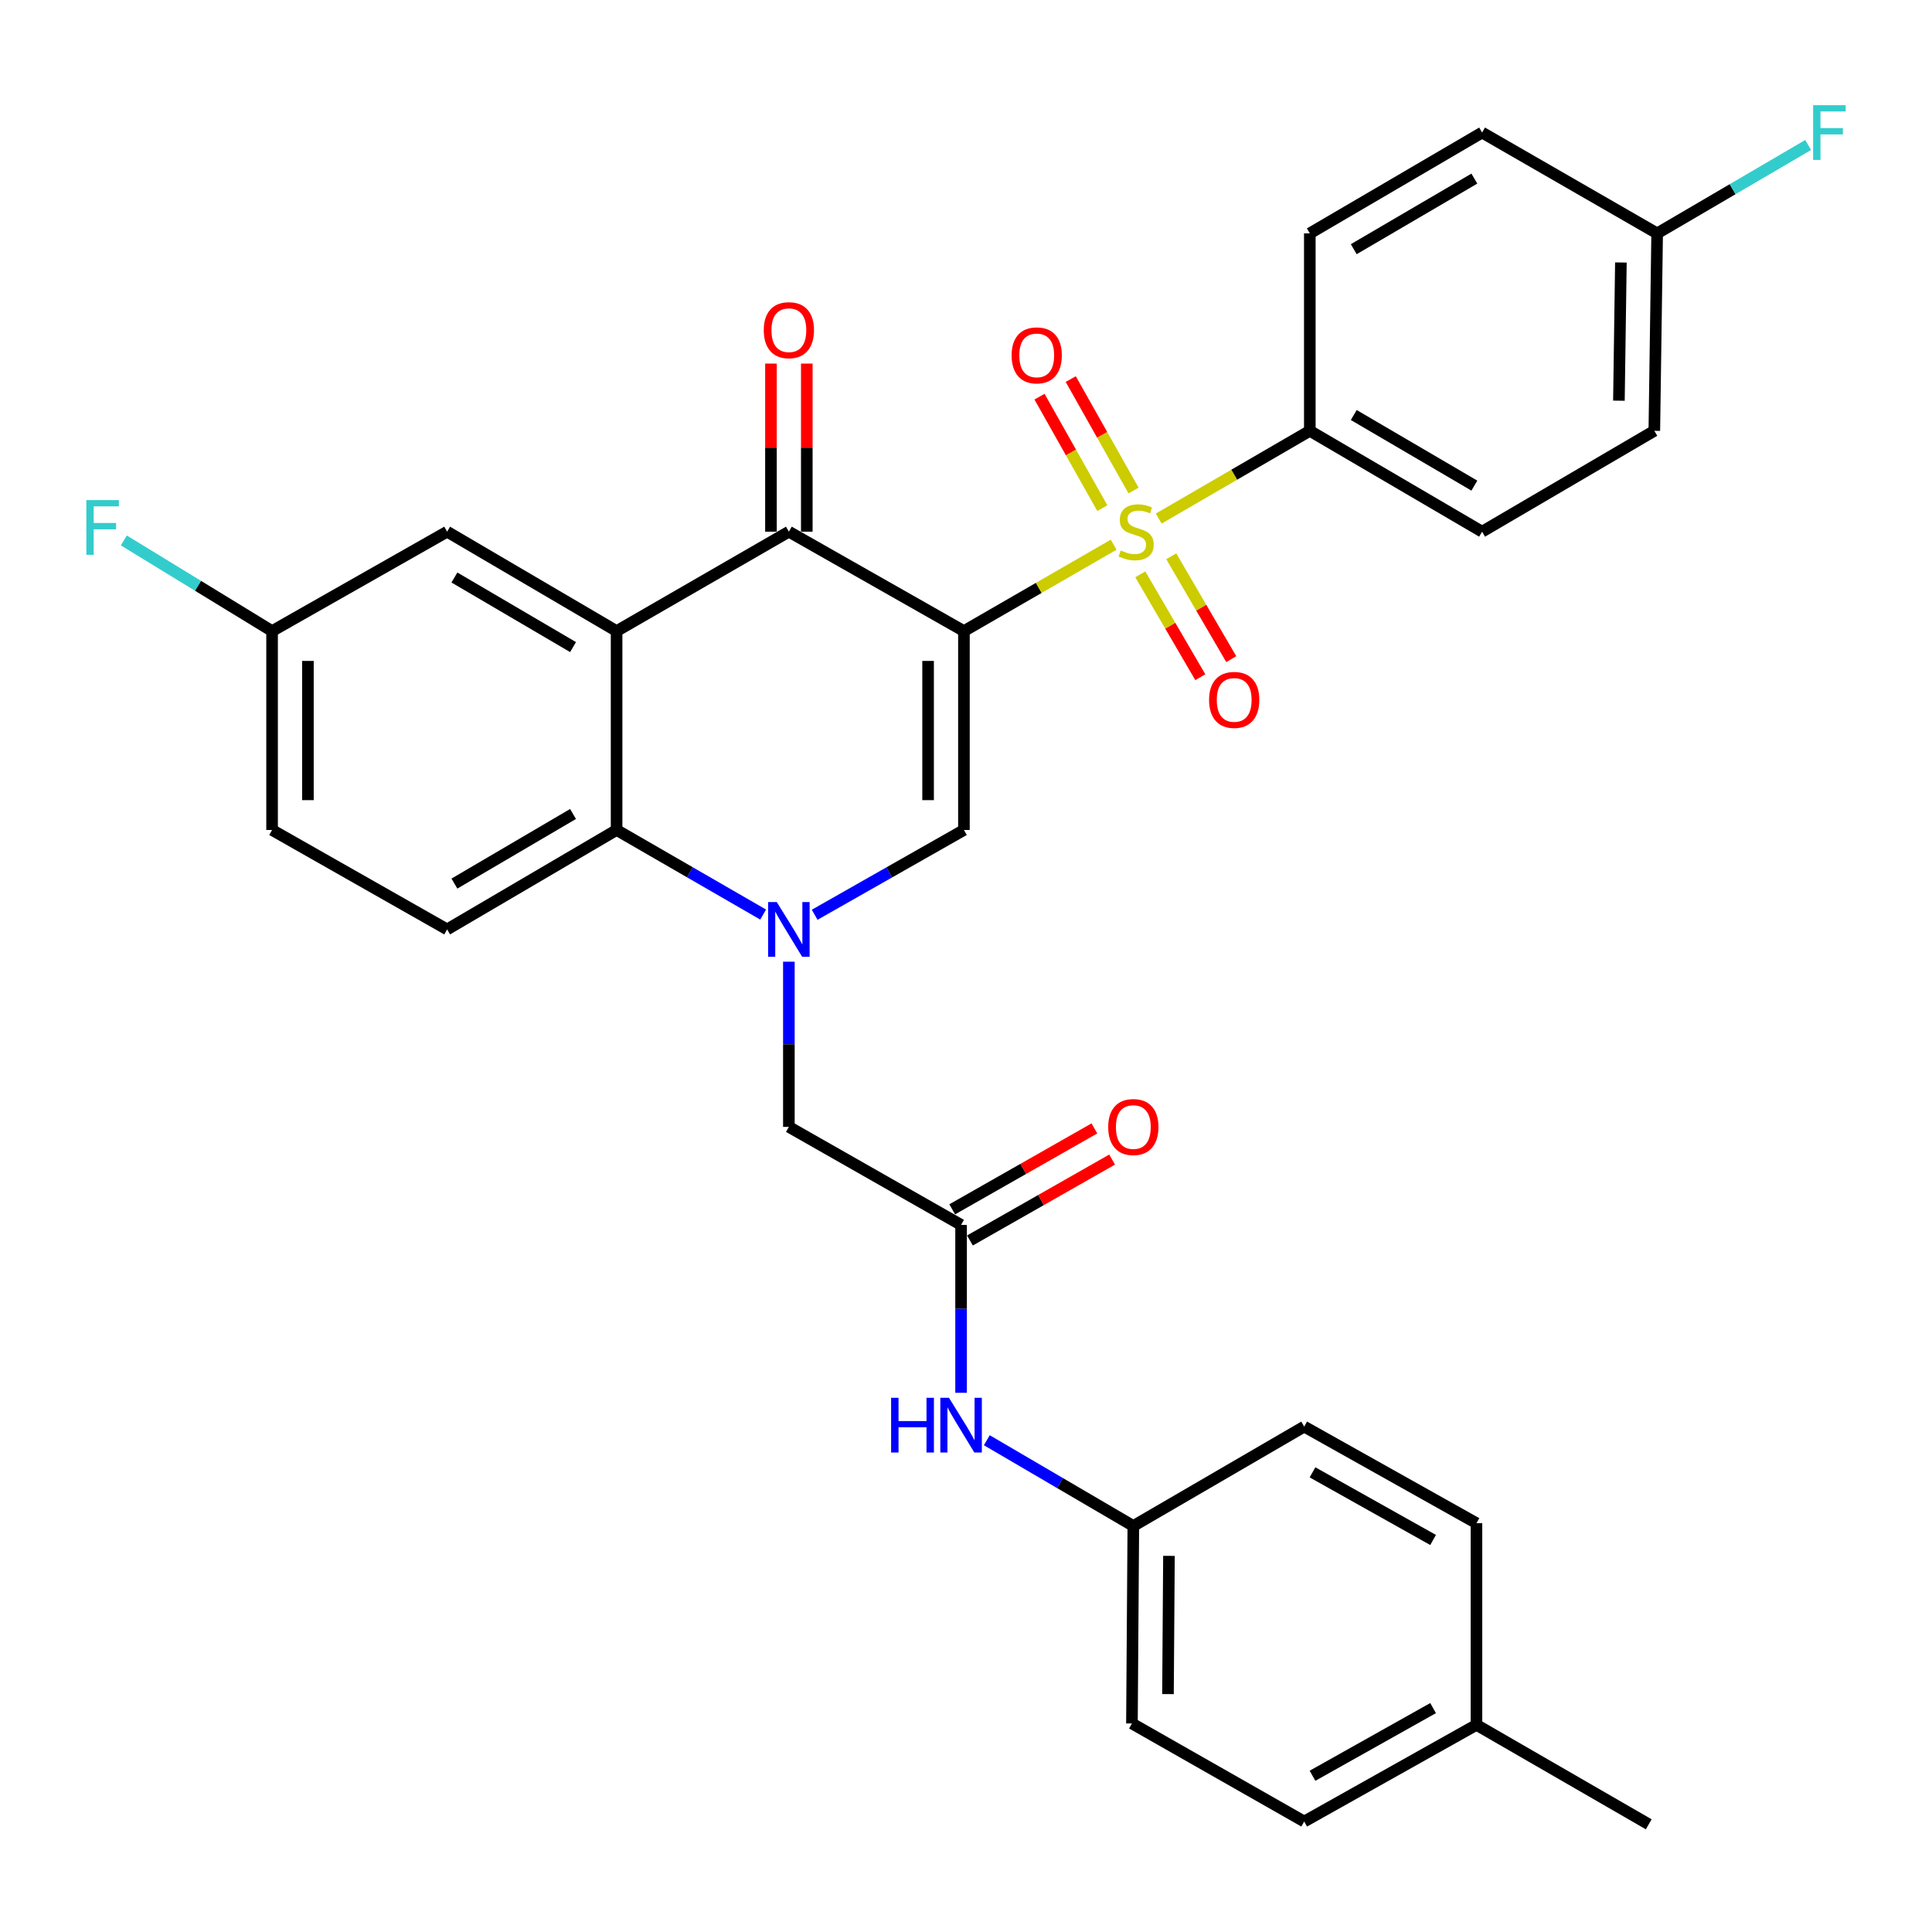 <?xml version='1.0' encoding='iso-8859-1'?>
<svg version='1.1' baseProfile='full'
              xmlns='http://www.w3.org/2000/svg'
                      xmlns:rdkit='http://www.rdkit.org/xml'
                      xmlns:xlink='http://www.w3.org/1999/xlink'
                  xml:space='preserve'
width='1000px' height='1000px' viewBox='0 0 1000 1000'>
<!-- END OF HEADER -->
<rect style='opacity:1.0;fill:#FFFFFF;stroke:none' width='1000' height='1000' x='0' y='0'> </rect>
<path class='bond-0' d='M 498.928,326.653 L 537.678,304.288' style='fill:none;fill-rule:evenodd;stroke:#000000;stroke-width:6px;stroke-linecap:butt;stroke-linejoin:miter;stroke-opacity:1' />
<path class='bond-0' d='M 537.678,304.288 L 576.429,281.923' style='fill:none;fill-rule:evenodd;stroke:#CCCC00;stroke-width:6px;stroke-linecap:butt;stroke-linejoin:miter;stroke-opacity:1' />
<path class='bond-2' d='M 498.928,326.653 L 408.321,275.197' style='fill:none;fill-rule:evenodd;stroke:#000000;stroke-width:6px;stroke-linecap:butt;stroke-linejoin:miter;stroke-opacity:1' />
<path class='bond-3' d='M 498.928,326.653 L 498.928,429.596' style='fill:none;fill-rule:evenodd;stroke:#000000;stroke-width:6px;stroke-linecap:butt;stroke-linejoin:miter;stroke-opacity:1' />
<path class='bond-3' d='M 480.378,342.094 L 480.378,414.154' style='fill:none;fill-rule:evenodd;stroke:#000000;stroke-width:6px;stroke-linecap:butt;stroke-linejoin:miter;stroke-opacity:1' />
<path class='bond-7' d='M 599.761,268.413 L 638.859,245.701' style='fill:none;fill-rule:evenodd;stroke:#CCCC00;stroke-width:6px;stroke-linecap:butt;stroke-linejoin:miter;stroke-opacity:1' />
<path class='bond-7' d='M 638.859,245.701 L 677.958,222.989' style='fill:none;fill-rule:evenodd;stroke:#000000;stroke-width:6px;stroke-linecap:butt;stroke-linejoin:miter;stroke-opacity:1' />
<path class='bond-9' d='M 590.217,297.267 L 605.748,323.896' style='fill:none;fill-rule:evenodd;stroke:#CCCC00;stroke-width:6px;stroke-linecap:butt;stroke-linejoin:miter;stroke-opacity:1' />
<path class='bond-9' d='M 605.748,323.896 L 621.278,350.525' style='fill:none;fill-rule:evenodd;stroke:#FF0000;stroke-width:6px;stroke-linecap:butt;stroke-linejoin:miter;stroke-opacity:1' />
<path class='bond-9' d='M 606.241,287.922 L 621.772,314.551' style='fill:none;fill-rule:evenodd;stroke:#CCCC00;stroke-width:6px;stroke-linecap:butt;stroke-linejoin:miter;stroke-opacity:1' />
<path class='bond-9' d='M 621.772,314.551 L 637.302,341.18' style='fill:none;fill-rule:evenodd;stroke:#FF0000;stroke-width:6px;stroke-linecap:butt;stroke-linejoin:miter;stroke-opacity:1' />
<path class='bond-10' d='M 586.727,253.902 L 570.469,225.054' style='fill:none;fill-rule:evenodd;stroke:#CCCC00;stroke-width:6px;stroke-linecap:butt;stroke-linejoin:miter;stroke-opacity:1' />
<path class='bond-10' d='M 570.469,225.054 L 554.211,196.205' style='fill:none;fill-rule:evenodd;stroke:#FF0000;stroke-width:6px;stroke-linecap:butt;stroke-linejoin:miter;stroke-opacity:1' />
<path class='bond-10' d='M 570.567,263.01 L 554.309,234.161' style='fill:none;fill-rule:evenodd;stroke:#CCCC00;stroke-width:6px;stroke-linecap:butt;stroke-linejoin:miter;stroke-opacity:1' />
<path class='bond-10' d='M 554.309,234.161 L 538.05,205.313' style='fill:none;fill-rule:evenodd;stroke:#FF0000;stroke-width:6px;stroke-linecap:butt;stroke-linejoin:miter;stroke-opacity:1' />
<path class='bond-1' d='M 421.666,473.482 L 460.297,451.539' style='fill:none;fill-rule:evenodd;stroke:#0000FF;stroke-width:6px;stroke-linecap:butt;stroke-linejoin:miter;stroke-opacity:1' />
<path class='bond-1' d='M 460.297,451.539 L 498.928,429.596' style='fill:none;fill-rule:evenodd;stroke:#000000;stroke-width:6px;stroke-linecap:butt;stroke-linejoin:miter;stroke-opacity:1' />
<path class='bond-5' d='M 395.007,473.378 L 357.077,451.487' style='fill:none;fill-rule:evenodd;stroke:#0000FF;stroke-width:6px;stroke-linecap:butt;stroke-linejoin:miter;stroke-opacity:1' />
<path class='bond-5' d='M 357.077,451.487 L 319.147,429.596' style='fill:none;fill-rule:evenodd;stroke:#000000;stroke-width:6px;stroke-linecap:butt;stroke-linejoin:miter;stroke-opacity:1' />
<path class='bond-8' d='M 408.321,497.777 L 408.321,540.525' style='fill:none;fill-rule:evenodd;stroke:#0000FF;stroke-width:6px;stroke-linecap:butt;stroke-linejoin:miter;stroke-opacity:1' />
<path class='bond-8' d='M 408.321,540.525 L 408.321,583.273' style='fill:none;fill-rule:evenodd;stroke:#000000;stroke-width:6px;stroke-linecap:butt;stroke-linejoin:miter;stroke-opacity:1' />
<path class='bond-4' d='M 408.321,275.197 L 319.147,326.653' style='fill:none;fill-rule:evenodd;stroke:#000000;stroke-width:6px;stroke-linecap:butt;stroke-linejoin:miter;stroke-opacity:1' />
<path class='bond-14' d='M 417.596,275.197 L 417.596,231.694' style='fill:none;fill-rule:evenodd;stroke:#000000;stroke-width:6px;stroke-linecap:butt;stroke-linejoin:miter;stroke-opacity:1' />
<path class='bond-14' d='M 417.596,231.694 L 417.596,188.191' style='fill:none;fill-rule:evenodd;stroke:#FF0000;stroke-width:6px;stroke-linecap:butt;stroke-linejoin:miter;stroke-opacity:1' />
<path class='bond-14' d='M 399.046,275.197 L 399.046,231.694' style='fill:none;fill-rule:evenodd;stroke:#000000;stroke-width:6px;stroke-linecap:butt;stroke-linejoin:miter;stroke-opacity:1' />
<path class='bond-14' d='M 399.046,231.694 L 399.046,188.191' style='fill:none;fill-rule:evenodd;stroke:#FF0000;stroke-width:6px;stroke-linecap:butt;stroke-linejoin:miter;stroke-opacity:1' />
<path class='bond-12' d='M 319.147,326.653 L 231.435,275.197' style='fill:none;fill-rule:evenodd;stroke:#000000;stroke-width:6px;stroke-linecap:butt;stroke-linejoin:miter;stroke-opacity:1' />
<path class='bond-12' d='M 296.603,334.935 L 235.206,298.915' style='fill:none;fill-rule:evenodd;stroke:#000000;stroke-width:6px;stroke-linecap:butt;stroke-linejoin:miter;stroke-opacity:1' />
<path class='bond-32' d='M 319.147,326.653 L 319.147,429.596' style='fill:none;fill-rule:evenodd;stroke:#000000;stroke-width:6px;stroke-linecap:butt;stroke-linejoin:miter;stroke-opacity:1' />
<path class='bond-11' d='M 319.147,429.596 L 231.435,481.062' style='fill:none;fill-rule:evenodd;stroke:#000000;stroke-width:6px;stroke-linecap:butt;stroke-linejoin:miter;stroke-opacity:1' />
<path class='bond-11' d='M 296.602,421.317 L 235.204,457.343' style='fill:none;fill-rule:evenodd;stroke:#000000;stroke-width:6px;stroke-linecap:butt;stroke-linejoin:miter;stroke-opacity:1' />
<path class='bond-6' d='M 497.455,634.008 L 408.321,583.273' style='fill:none;fill-rule:evenodd;stroke:#000000;stroke-width:6px;stroke-linecap:butt;stroke-linejoin:miter;stroke-opacity:1' />
<path class='bond-13' d='M 497.455,634.008 L 497.455,677.459' style='fill:none;fill-rule:evenodd;stroke:#000000;stroke-width:6px;stroke-linecap:butt;stroke-linejoin:miter;stroke-opacity:1' />
<path class='bond-13' d='M 497.455,677.459 L 497.455,720.91' style='fill:none;fill-rule:evenodd;stroke:#0000FF;stroke-width:6px;stroke-linecap:butt;stroke-linejoin:miter;stroke-opacity:1' />
<path class='bond-15' d='M 502.042,642.069 L 538.837,621.13' style='fill:none;fill-rule:evenodd;stroke:#000000;stroke-width:6px;stroke-linecap:butt;stroke-linejoin:miter;stroke-opacity:1' />
<path class='bond-15' d='M 538.837,621.13 L 575.631,600.192' style='fill:none;fill-rule:evenodd;stroke:#FF0000;stroke-width:6px;stroke-linecap:butt;stroke-linejoin:miter;stroke-opacity:1' />
<path class='bond-15' d='M 492.867,625.947 L 529.662,605.008' style='fill:none;fill-rule:evenodd;stroke:#000000;stroke-width:6px;stroke-linecap:butt;stroke-linejoin:miter;stroke-opacity:1' />
<path class='bond-15' d='M 529.662,605.008 L 566.457,584.069' style='fill:none;fill-rule:evenodd;stroke:#FF0000;stroke-width:6px;stroke-linecap:butt;stroke-linejoin:miter;stroke-opacity:1' />
<path class='bond-16' d='M 677.958,222.989 L 767.132,275.197' style='fill:none;fill-rule:evenodd;stroke:#000000;stroke-width:6px;stroke-linecap:butt;stroke-linejoin:miter;stroke-opacity:1' />
<path class='bond-16' d='M 700.706,214.812 L 763.128,251.357' style='fill:none;fill-rule:evenodd;stroke:#000000;stroke-width:6px;stroke-linecap:butt;stroke-linejoin:miter;stroke-opacity:1' />
<path class='bond-17' d='M 677.958,222.989 L 677.958,120.798' style='fill:none;fill-rule:evenodd;stroke:#000000;stroke-width:6px;stroke-linecap:butt;stroke-linejoin:miter;stroke-opacity:1' />
<path class='bond-20' d='M 231.435,481.062 L 140.828,429.596' style='fill:none;fill-rule:evenodd;stroke:#000000;stroke-width:6px;stroke-linecap:butt;stroke-linejoin:miter;stroke-opacity:1' />
<path class='bond-18' d='M 231.435,275.197 L 140.828,326.653' style='fill:none;fill-rule:evenodd;stroke:#000000;stroke-width:6px;stroke-linecap:butt;stroke-linejoin:miter;stroke-opacity:1' />
<path class='bond-19' d='M 510.777,745.46 L 548.693,767.655' style='fill:none;fill-rule:evenodd;stroke:#0000FF;stroke-width:6px;stroke-linecap:butt;stroke-linejoin:miter;stroke-opacity:1' />
<path class='bond-19' d='M 548.693,767.655 L 586.608,789.85' style='fill:none;fill-rule:evenodd;stroke:#000000;stroke-width:6px;stroke-linecap:butt;stroke-linejoin:miter;stroke-opacity:1' />
<path class='bond-22' d='M 767.132,275.197 L 856.276,222.989' style='fill:none;fill-rule:evenodd;stroke:#000000;stroke-width:6px;stroke-linecap:butt;stroke-linejoin:miter;stroke-opacity:1' />
<path class='bond-23' d='M 677.958,120.798 L 767.132,68.611' style='fill:none;fill-rule:evenodd;stroke:#000000;stroke-width:6px;stroke-linecap:butt;stroke-linejoin:miter;stroke-opacity:1' />
<path class='bond-23' d='M 700.703,128.98 L 763.125,92.449' style='fill:none;fill-rule:evenodd;stroke:#000000;stroke-width:6px;stroke-linecap:butt;stroke-linejoin:miter;stroke-opacity:1' />
<path class='bond-24' d='M 140.828,326.653 L 102.463,303.193' style='fill:none;fill-rule:evenodd;stroke:#000000;stroke-width:6px;stroke-linecap:butt;stroke-linejoin:miter;stroke-opacity:1' />
<path class='bond-24' d='M 102.463,303.193 L 64.097,279.733' style='fill:none;fill-rule:evenodd;stroke:#33CCCC;stroke-width:6px;stroke-linecap:butt;stroke-linejoin:miter;stroke-opacity:1' />
<path class='bond-34' d='M 140.828,326.653 L 140.828,429.596' style='fill:none;fill-rule:evenodd;stroke:#000000;stroke-width:6px;stroke-linecap:butt;stroke-linejoin:miter;stroke-opacity:1' />
<path class='bond-34' d='M 159.379,342.094 L 159.379,414.154' style='fill:none;fill-rule:evenodd;stroke:#000000;stroke-width:6px;stroke-linecap:butt;stroke-linejoin:miter;stroke-opacity:1' />
<path class='bond-27' d='M 586.608,789.85 L 675.051,738.404' style='fill:none;fill-rule:evenodd;stroke:#000000;stroke-width:6px;stroke-linecap:butt;stroke-linejoin:miter;stroke-opacity:1' />
<path class='bond-28' d='M 586.608,789.85 L 585.887,892.061' style='fill:none;fill-rule:evenodd;stroke:#000000;stroke-width:6px;stroke-linecap:butt;stroke-linejoin:miter;stroke-opacity:1' />
<path class='bond-28' d='M 605.05,805.312 L 604.545,876.86' style='fill:none;fill-rule:evenodd;stroke:#000000;stroke-width:6px;stroke-linecap:butt;stroke-linejoin:miter;stroke-opacity:1' />
<path class='bond-21' d='M 857.739,120.798 L 767.132,68.611' style='fill:none;fill-rule:evenodd;stroke:#000000;stroke-width:6px;stroke-linecap:butt;stroke-linejoin:miter;stroke-opacity:1' />
<path class='bond-25' d='M 857.739,120.798 L 896.815,97.925' style='fill:none;fill-rule:evenodd;stroke:#000000;stroke-width:6px;stroke-linecap:butt;stroke-linejoin:miter;stroke-opacity:1' />
<path class='bond-25' d='M 896.815,97.925 L 935.89,75.051' style='fill:none;fill-rule:evenodd;stroke:#33CCCC;stroke-width:6px;stroke-linecap:butt;stroke-linejoin:miter;stroke-opacity:1' />
<path class='bond-33' d='M 857.739,120.798 L 856.276,222.989' style='fill:none;fill-rule:evenodd;stroke:#000000;stroke-width:6px;stroke-linecap:butt;stroke-linejoin:miter;stroke-opacity:1' />
<path class='bond-33' d='M 838.971,135.861 L 837.947,207.395' style='fill:none;fill-rule:evenodd;stroke:#000000;stroke-width:6px;stroke-linecap:butt;stroke-linejoin:miter;stroke-opacity:1' />
<path class='bond-26' d='M 764.216,892.782 L 675.051,942.816' style='fill:none;fill-rule:evenodd;stroke:#000000;stroke-width:6px;stroke-linecap:butt;stroke-linejoin:miter;stroke-opacity:1' />
<path class='bond-26' d='M 741.763,884.11 L 679.348,919.134' style='fill:none;fill-rule:evenodd;stroke:#000000;stroke-width:6px;stroke-linecap:butt;stroke-linejoin:miter;stroke-opacity:1' />
<path class='bond-31' d='M 764.216,892.782 L 853.38,944.259' style='fill:none;fill-rule:evenodd;stroke:#000000;stroke-width:6px;stroke-linecap:butt;stroke-linejoin:miter;stroke-opacity:1' />
<path class='bond-35' d='M 764.216,892.782 L 764.216,788.407' style='fill:none;fill-rule:evenodd;stroke:#000000;stroke-width:6px;stroke-linecap:butt;stroke-linejoin:miter;stroke-opacity:1' />
<path class='bond-30' d='M 675.051,738.404 L 764.216,788.407' style='fill:none;fill-rule:evenodd;stroke:#000000;stroke-width:6px;stroke-linecap:butt;stroke-linejoin:miter;stroke-opacity:1' />
<path class='bond-30' d='M 679.353,762.084 L 741.767,797.086' style='fill:none;fill-rule:evenodd;stroke:#000000;stroke-width:6px;stroke-linecap:butt;stroke-linejoin:miter;stroke-opacity:1' />
<path class='bond-29' d='M 585.887,892.061 L 675.051,942.816' style='fill:none;fill-rule:evenodd;stroke:#000000;stroke-width:6px;stroke-linecap:butt;stroke-linejoin:miter;stroke-opacity:1' />
<path  class='atom-1' d='M 580.082 284.917
Q 580.402 285.037, 581.722 285.597
Q 583.042 286.157, 584.482 286.517
Q 585.962 286.837, 587.402 286.837
Q 590.082 286.837, 591.642 285.557
Q 593.202 284.237, 593.202 281.957
Q 593.202 280.397, 592.402 279.437
Q 591.642 278.477, 590.442 277.957
Q 589.242 277.437, 587.242 276.837
Q 584.722 276.077, 583.202 275.357
Q 581.722 274.637, 580.642 273.117
Q 579.602 271.597, 579.602 269.037
Q 579.602 265.477, 582.002 263.277
Q 584.442 261.077, 589.242 261.077
Q 592.522 261.077, 596.242 262.637
L 595.322 265.717
Q 591.922 264.317, 589.362 264.317
Q 586.602 264.317, 585.082 265.477
Q 583.562 266.597, 583.602 268.557
Q 583.602 270.077, 584.362 270.997
Q 585.162 271.917, 586.282 272.437
Q 587.442 272.957, 589.362 273.557
Q 591.922 274.357, 593.442 275.157
Q 594.962 275.957, 596.042 277.597
Q 597.162 279.197, 597.162 281.957
Q 597.162 285.877, 594.522 287.997
Q 591.922 290.077, 587.562 290.077
Q 585.042 290.077, 583.122 289.517
Q 581.242 288.997, 579.002 288.077
L 580.082 284.917
' fill='#CCCC00'/>
<path  class='atom-2' d='M 402.061 466.902
L 411.341 481.902
Q 412.261 483.382, 413.741 486.062
Q 415.221 488.742, 415.301 488.902
L 415.301 466.902
L 419.061 466.902
L 419.061 495.222
L 415.181 495.222
L 405.221 478.822
Q 404.061 476.902, 402.821 474.702
Q 401.621 472.502, 401.261 471.822
L 401.261 495.222
L 397.581 495.222
L 397.581 466.902
L 402.061 466.902
' fill='#0000FF'/>
<path  class='atom-10' d='M 625.817 362.267
Q 625.817 355.467, 629.177 351.667
Q 632.537 347.867, 638.817 347.867
Q 645.097 347.867, 648.457 351.667
Q 651.817 355.467, 651.817 362.267
Q 651.817 369.147, 648.417 373.067
Q 645.017 376.947, 638.817 376.947
Q 632.577 376.947, 629.177 373.067
Q 625.817 369.187, 625.817 362.267
M 638.817 373.747
Q 643.137 373.747, 645.457 370.867
Q 647.817 367.947, 647.817 362.267
Q 647.817 356.707, 645.457 353.907
Q 643.137 351.067, 638.817 351.067
Q 634.497 351.067, 632.137 353.867
Q 629.817 356.667, 629.817 362.267
Q 629.817 367.987, 632.137 370.867
Q 634.497 373.747, 638.817 373.747
' fill='#FF0000'/>
<path  class='atom-11' d='M 523.606 183.938
Q 523.606 177.138, 526.966 173.338
Q 530.326 169.538, 536.606 169.538
Q 542.886 169.538, 546.246 173.338
Q 549.606 177.138, 549.606 183.938
Q 549.606 190.818, 546.206 194.738
Q 542.806 198.618, 536.606 198.618
Q 530.366 198.618, 526.966 194.738
Q 523.606 190.858, 523.606 183.938
M 536.606 195.418
Q 540.926 195.418, 543.246 192.538
Q 545.606 189.618, 545.606 183.938
Q 545.606 178.378, 543.246 175.578
Q 540.926 172.738, 536.606 172.738
Q 532.286 172.738, 529.926 175.538
Q 527.606 178.338, 527.606 183.938
Q 527.606 189.658, 529.926 192.538
Q 532.286 195.418, 536.606 195.418
' fill='#FF0000'/>
<path  class='atom-14' d='M 461.235 723.502
L 465.075 723.502
L 465.075 735.542
L 479.555 735.542
L 479.555 723.502
L 483.395 723.502
L 483.395 751.822
L 479.555 751.822
L 479.555 738.742
L 465.075 738.742
L 465.075 751.822
L 461.235 751.822
L 461.235 723.502
' fill='#0000FF'/>
<path  class='atom-14' d='M 491.195 723.502
L 500.475 738.502
Q 501.395 739.982, 502.875 742.662
Q 504.355 745.342, 504.435 745.502
L 504.435 723.502
L 508.195 723.502
L 508.195 751.822
L 504.315 751.822
L 494.355 735.422
Q 493.195 733.502, 491.955 731.302
Q 490.755 729.102, 490.395 728.422
L 490.395 751.822
L 486.715 751.822
L 486.715 723.502
L 491.195 723.502
' fill='#0000FF'/>
<path  class='atom-15' d='M 395.321 170.902
Q 395.321 164.102, 398.681 160.302
Q 402.041 156.502, 408.321 156.502
Q 414.601 156.502, 417.961 160.302
Q 421.321 164.102, 421.321 170.902
Q 421.321 177.782, 417.921 181.702
Q 414.521 185.582, 408.321 185.582
Q 402.081 185.582, 398.681 181.702
Q 395.321 177.822, 395.321 170.902
M 408.321 182.382
Q 412.641 182.382, 414.961 179.502
Q 417.321 176.582, 417.321 170.902
Q 417.321 165.342, 414.961 162.542
Q 412.641 159.702, 408.321 159.702
Q 404.001 159.702, 401.641 162.502
Q 399.321 165.302, 399.321 170.902
Q 399.321 176.622, 401.641 179.502
Q 404.001 182.382, 408.321 182.382
' fill='#FF0000'/>
<path  class='atom-16' d='M 573.608 583.353
Q 573.608 576.553, 576.968 572.753
Q 580.328 568.953, 586.608 568.953
Q 592.888 568.953, 596.248 572.753
Q 599.608 576.553, 599.608 583.353
Q 599.608 590.233, 596.208 594.153
Q 592.808 598.033, 586.608 598.033
Q 580.368 598.033, 576.968 594.153
Q 573.608 590.273, 573.608 583.353
M 586.608 594.833
Q 590.928 594.833, 593.248 591.953
Q 595.608 589.033, 595.608 583.353
Q 595.608 577.793, 593.248 574.993
Q 590.928 572.153, 586.608 572.153
Q 582.288 572.153, 579.928 574.953
Q 577.608 577.753, 577.608 583.353
Q 577.608 589.073, 579.928 591.953
Q 582.288 594.833, 586.608 594.833
' fill='#FF0000'/>
<path  class='atom-25' d='M 44.687 258.852
L 61.527 258.852
L 61.527 262.092
L 48.487 262.092
L 48.487 270.692
L 60.087 270.692
L 60.087 273.972
L 48.487 273.972
L 48.487 287.172
L 44.687 287.172
L 44.687 258.852
' fill='#33CCCC'/>
<path  class='atom-26' d='M 938.473 54.45
L 955.313 54.45
L 955.313 57.691
L 942.273 57.691
L 942.273 66.29
L 953.873 66.29
L 953.873 69.57
L 942.273 69.57
L 942.273 82.77
L 938.473 82.77
L 938.473 54.45
' fill='#33CCCC'/>
</svg>
